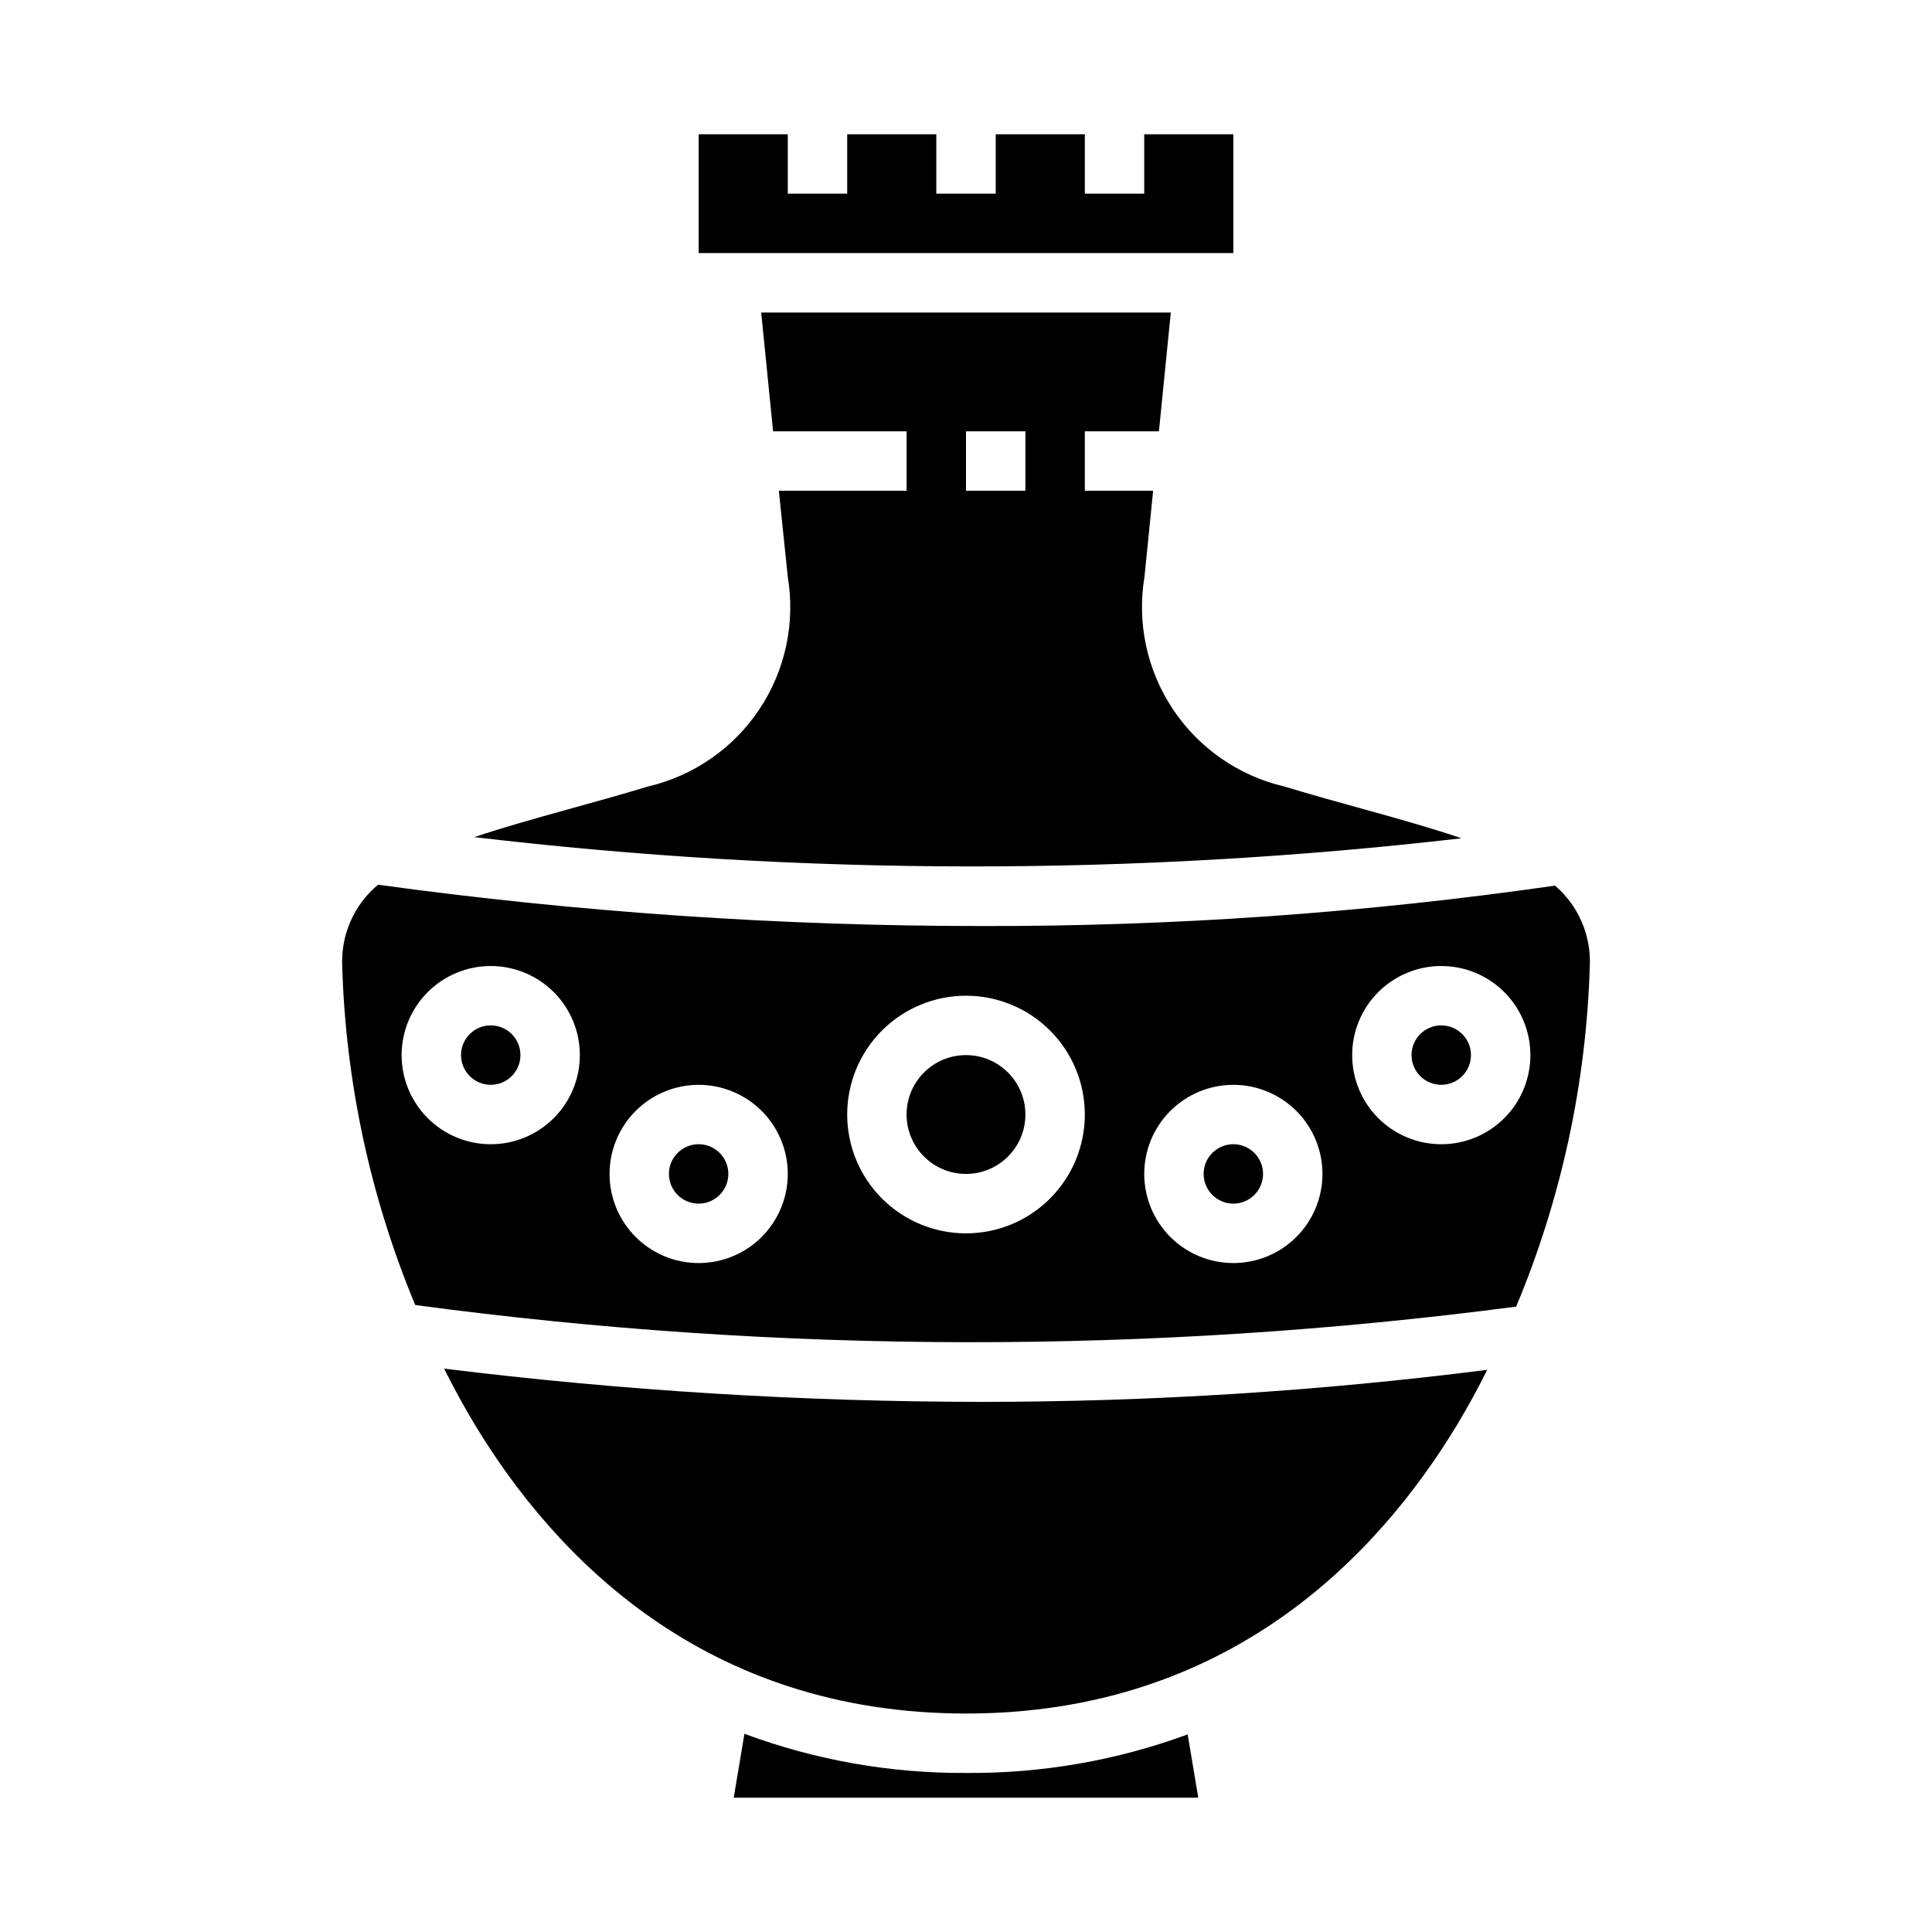 <?xml version="1.0" encoding="UTF-8"?>
<!-- Uploaded to: ICON Repo, www.iconrepo.com, Generator: ICON Repo Mixer Tools -->
<svg fill="#000000" width="800px" height="800px" version="1.1" viewBox="144 144 512 512" xmlns="http://www.w3.org/2000/svg">
 <g>
  <path d="m470.85 179.58h-23.617v15.742h-15.742v-15.742h-23.617v15.742h-15.746v-15.742h-23.613v15.742h-15.746v-15.742h-23.617v31.488h141.7z"/>
  <path d="m337.02 455.1c0 4.348-3.527 7.875-7.875 7.875-4.348 0-7.871-3.527-7.871-7.875 0-4.348 3.523-7.871 7.871-7.871 4.348 0 7.875 3.523 7.875 7.871"/>
  <path d="m400 613.85c-20.039 0.121-39.934-3.394-58.719-10.379l-2.836 16.941h123.11l-2.809-16.773h-0.004c-18.805 6.914-38.703 10.371-58.738 10.211z"/>
  <path d="m281.92 423.61c0 4.348-3.523 7.875-7.871 7.875s-7.871-3.527-7.871-7.875c0-4.348 3.523-7.871 7.871-7.871s7.871 3.523 7.871 7.871"/>
  <path d="m415.74 439.36c0 8.695-7.047 15.742-15.742 15.742s-15.746-7.047-15.746-15.742 7.051-15.746 15.746-15.746 15.742 7.051 15.742 15.746"/>
  <path d="m531.32 366.15c-7.391-2.512-15.949-4.953-25.672-7.637-6.848-1.898-13.996-3.871-21.34-6.094v0.004c-12.082-2.844-22.629-10.172-29.5-20.508-6.871-10.332-9.551-22.895-7.5-35.133l2.285-22.734h-18.105v-15.746h19.641l3.148-31.488h-108.55l3.148 31.488h35.383v15.742h-33.852l2.363 22.832c2.039 12.23-0.652 24.781-7.531 35.102-6.879 10.316-17.43 17.629-29.508 20.453-7.344 2.219-14.492 4.195-21.34 6.094-9.312 2.574-17.531 4.922-24.703 7.32 86.906 10.254 174.71 10.355 261.64 0.305zm-131.32-107.85h15.742v15.742l-15.742 0.004z"/>
  <path d="m533.82 423.61c0 4.348-3.527 7.875-7.875 7.875-4.348 0-7.871-3.527-7.871-7.875 0-4.348 3.523-7.871 7.871-7.871 4.348 0 7.875 3.523 7.875 7.871"/>
  <path d="m261.69 506.7c2.566 5.117 5.312 10.156 8.266 15.043 21.098 34.832 60.781 76.359 130.05 76.359s108.95-41.531 130.05-76.359c2.891-4.785 5.566-9.723 8.086-14.73l-0.004 0.004c-44.406 5.648-89.125 8.484-133.89 8.492-47.652-0.027-95.262-2.969-142.55-8.809z"/>
  <path d="m556.1 378.7c-50.266 7.231-100.99 10.809-151.77 10.707-53.566 0.008-107.07-3.652-160.14-10.949-6.363 5.301-9.879 13.273-9.5 21.547 0.918 30.871 7.477 61.316 19.348 89.836 96.809 13 194.91 13.141 291.76 0.422 11.973-28.637 18.586-59.23 19.516-90.258 0.371-8.141-3.027-16-9.211-21.305zm-282.05 68.535c-6.266 0-12.27-2.488-16.699-6.918-4.43-4.426-6.918-10.434-6.918-16.699 0-6.262 2.488-12.27 6.918-16.699 4.43-4.426 10.434-6.914 16.699-6.914 6.262 0 12.27 2.488 16.699 6.914 4.43 4.43 6.918 10.438 6.918 16.699 0 6.266-2.488 12.273-6.918 16.699-4.43 4.43-10.438 6.918-16.699 6.918zm55.105 31.488h-0.004c-6.262 0-12.27-2.488-16.695-6.918-4.43-4.43-6.918-10.434-6.918-16.699 0-6.262 2.488-12.27 6.918-16.699 4.426-4.426 10.434-6.914 16.695-6.914 6.266 0 12.273 2.488 16.699 6.914 4.43 4.43 6.918 10.438 6.918 16.699 0 6.266-2.488 12.27-6.918 16.699-4.426 4.43-10.434 6.918-16.699 6.918zm70.848-7.871c-8.352 0-16.363-3.32-22.266-9.223-5.906-5.906-9.223-13.914-9.223-22.266s3.316-16.359 9.223-22.266c5.902-5.906 13.914-9.223 22.266-9.223s16.359 3.316 22.266 9.223c5.902 5.906 9.223 13.914 9.223 22.266s-3.32 16.359-9.223 22.266c-5.906 5.902-13.914 9.223-22.266 9.223zm70.848 7.871c-6.266 0-12.27-2.488-16.699-6.918-4.43-4.43-6.918-10.434-6.918-16.699 0-6.262 2.488-12.27 6.918-16.699 4.43-4.426 10.434-6.914 16.699-6.914 6.262 0 12.27 2.488 16.699 6.914 4.43 4.43 6.914 10.438 6.914 16.699 0 6.266-2.484 12.27-6.914 16.699-4.43 4.43-10.438 6.918-16.699 6.918zm55.105-31.488h-0.004c-6.262 0-12.27-2.488-16.699-6.918-4.426-4.426-6.914-10.434-6.914-16.699 0-6.262 2.488-12.27 6.914-16.699 4.43-4.426 10.438-6.914 16.699-6.914 6.266 0 12.273 2.488 16.699 6.914 4.43 4.43 6.918 10.438 6.918 16.699 0 6.266-2.488 12.273-6.918 16.699-4.426 4.43-10.434 6.918-16.699 6.918z"/>
  <path d="m478.72 455.1c0 4.348-3.523 7.875-7.871 7.875s-7.871-3.527-7.871-7.875c0-4.348 3.523-7.871 7.871-7.871s7.871 3.523 7.871 7.871"/>
 </g>
</svg>